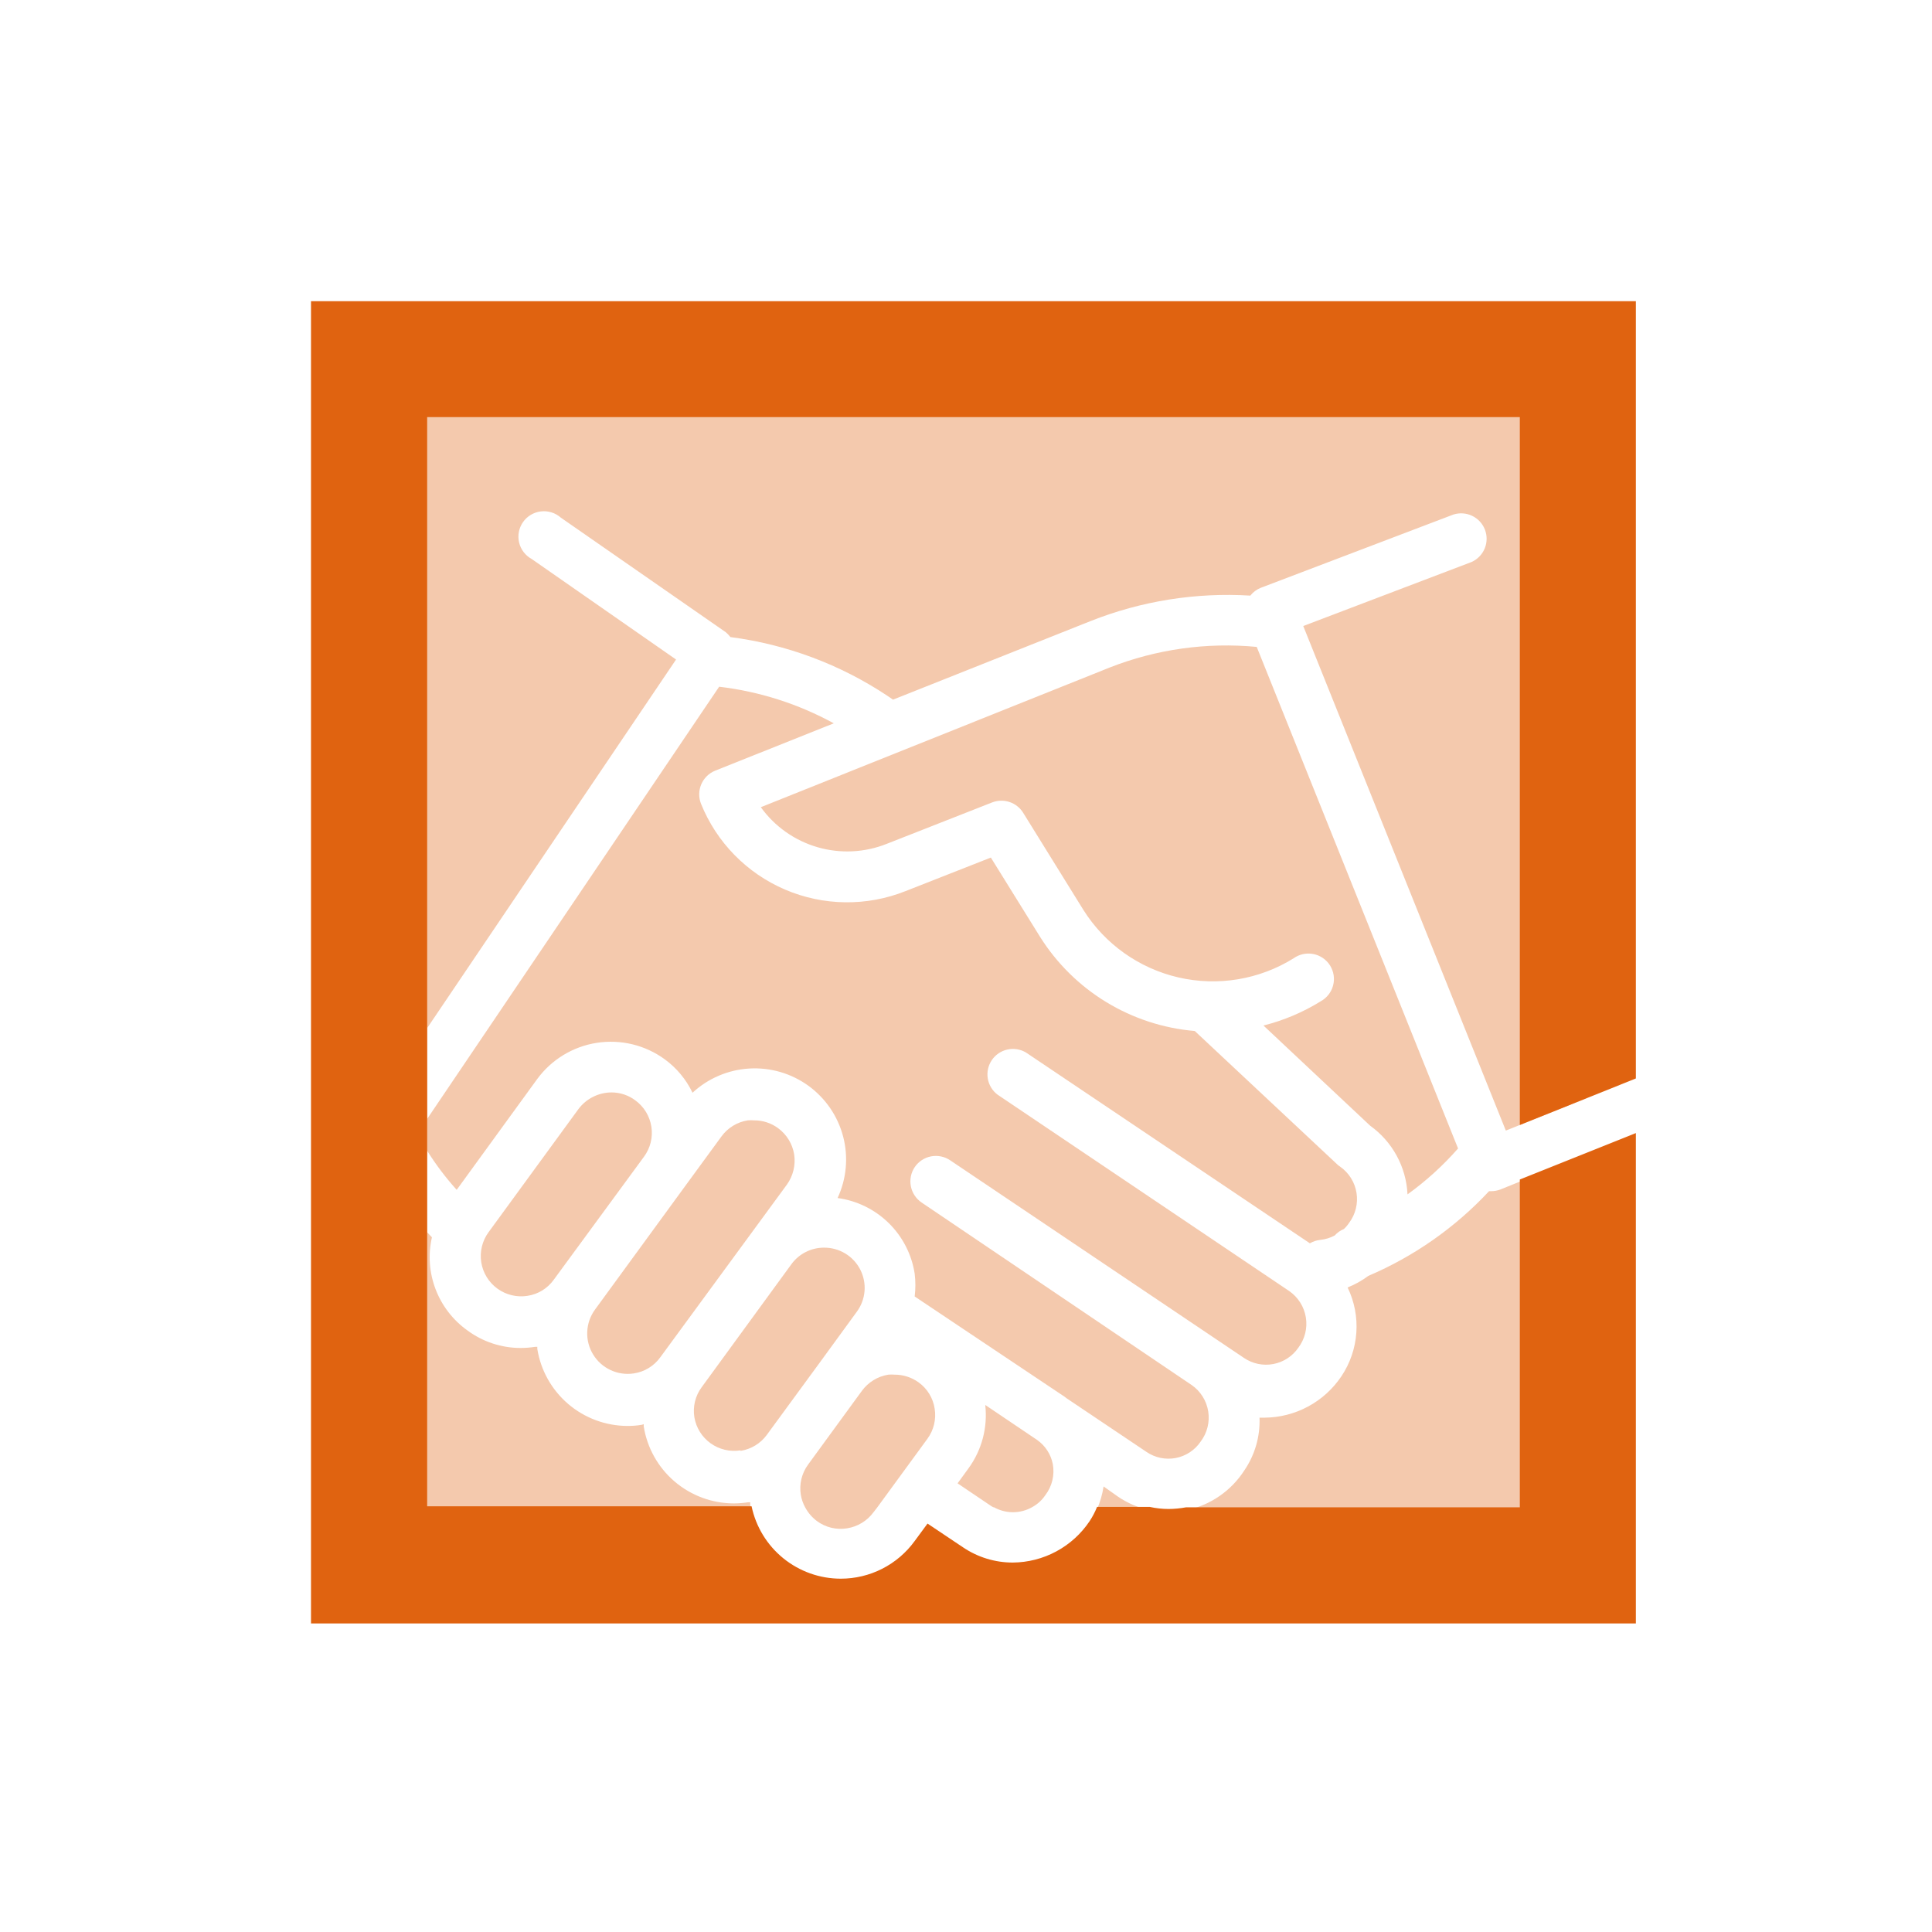 <svg width="263" height="263" viewBox="0 0 263 263" fill="none" xmlns="http://www.w3.org/2000/svg">
<rect width="263" height="263" fill="white"/>
<path d="M220.684 43.773H45.086V218.565H220.684V43.773Z" fill="white"/>
<g opacity="0.7">
<g opacity="0.7">
<path opacity="0.7" d="M215.93 47.349H48.301V214.651H215.93V47.349Z" fill="#E06310"/>
</g>
</g>
<path d="M30.319 135.096C29.589 134.638 28.715 134.467 27.867 134.617C27.018 134.766 26.256 135.226 25.727 135.905C25.2 136.585 24.944 137.437 25.01 138.294C25.077 139.152 25.461 139.954 26.087 140.545L42.379 153.215V144.5L30.319 135.096Z" fill="white"/>
<path d="M159.072 205.5C159.867 205.495 160.66 205.42 161.442 205.275H161.64H156.59C157.423 205.46 158.275 205.555 159.129 205.556" fill="white"/>
<path d="M234.621 145.754C234.455 145.331 234.206 144.945 233.889 144.619C233.572 144.292 233.193 144.033 232.774 143.854C232.355 143.676 231.905 143.583 231.449 143.58C230.994 143.578 230.543 143.666 230.122 143.839L222.688 146.81L206.89 153.145L204.986 153.905L177.41 85.219L200.317 76.505C201.127 76.144 201.767 75.487 202.107 74.67C202.446 73.852 202.459 72.936 202.144 72.109C201.828 71.282 201.207 70.607 200.408 70.223C199.609 69.839 198.693 69.774 197.849 70.043L171.612 80.024C171.058 80.248 170.572 80.612 170.202 81.08C162.789 80.626 155.368 81.808 148.465 84.543L121.566 95.242L120.805 94.722C114.391 90.454 107.079 87.718 99.435 86.725C99.246 86.484 99.033 86.263 98.8 86.064L76.344 70.465C75.979 70.141 75.549 69.898 75.082 69.752C74.616 69.606 74.124 69.559 73.639 69.616C73.153 69.672 72.685 69.831 72.265 70.08C71.845 70.33 71.483 70.665 71.202 71.065C70.921 71.464 70.728 71.918 70.635 72.397C70.542 72.876 70.551 73.369 70.662 73.844C70.774 74.319 70.984 74.765 71.281 75.153C71.577 75.542 71.952 75.863 72.381 76.096L92.03 89.78L58.177 139.912V152.272L97.897 93.483C103.37 94.128 108.667 95.82 113.498 98.466L97.347 104.914C96.497 105.261 95.819 105.929 95.46 106.772C95.1 107.616 95.089 108.567 95.429 109.419C97.546 114.67 101.662 118.871 106.875 121.101C112.089 123.33 117.975 123.407 123.245 121.315L134.882 116.739L141.568 127.509C143.842 131.134 146.93 134.181 150.587 136.41C154.245 138.638 158.372 139.986 162.641 140.348L181.98 158.452C182.109 158.589 182.256 158.707 182.417 158.804C183.012 159.22 183.517 159.751 183.903 160.365C184.288 160.979 184.546 161.665 184.66 162.381C184.774 163.097 184.744 163.828 184.569 164.532C184.395 165.235 184.08 165.897 183.644 166.477C183.443 166.78 183.207 167.059 182.939 167.307C182.463 167.498 182.038 167.797 181.698 168.18C181.086 168.509 180.415 168.715 179.723 168.785C179.225 168.837 178.744 168.995 178.313 169.25L139.664 143.276C138.902 142.824 137.997 142.679 137.132 142.872C136.267 143.065 135.509 143.58 135.013 144.313C134.517 145.046 134.321 145.94 134.464 146.812C134.608 147.685 135.08 148.47 135.785 149.006L175.506 175.754C176.104 176.17 176.613 176.702 177.001 177.318C177.389 177.934 177.648 178.622 177.764 179.341C177.88 180.06 177.85 180.794 177.675 181.501C177.5 182.208 177.184 182.872 176.747 183.454C175.952 184.617 174.728 185.418 173.342 185.682C171.957 185.945 170.524 185.651 169.356 184.862L129.339 157.945C128.96 157.69 128.535 157.512 128.087 157.422C127.64 157.331 127.178 157.33 126.73 157.417C126.282 157.505 125.856 157.68 125.475 157.932C125.095 158.185 124.769 158.51 124.514 158.889C124.005 159.65 123.817 160.581 123.992 161.48C124.166 162.378 124.688 163.172 125.445 163.689L162.232 188.551C162.828 188.967 163.334 189.5 163.719 190.116C164.104 190.732 164.361 191.419 164.475 192.137C164.588 192.854 164.555 193.587 164.378 194.292C164.201 194.996 163.884 195.658 163.445 196.237C163.056 196.815 162.555 197.311 161.972 197.695C161.39 198.079 160.736 198.344 160.051 198.475C159.365 198.606 158.66 198.6 157.976 198.457C157.293 198.315 156.644 198.039 156.068 197.645L145.165 190.324C145.088 190.276 145.017 190.219 144.953 190.156L124.514 176.486C124.641 175.457 124.641 174.417 124.514 173.389C124.113 170.771 122.874 168.353 120.983 166.496C119.091 164.639 116.649 163.442 114.02 163.084C115.235 160.474 115.504 157.523 114.781 154.737C114.057 151.951 112.386 149.502 110.054 147.809C107.722 146.117 104.872 145.285 101.994 145.457C99.115 145.629 96.386 146.794 94.272 148.752C93.406 146.941 92.103 145.374 90.478 144.191C89.159 143.232 87.664 142.541 86.078 142.158C84.491 141.775 82.845 141.708 81.232 141.96C79.62 142.212 78.073 142.779 76.68 143.628C75.287 144.477 74.076 145.592 73.114 146.908L62.169 161.972C60.677 160.317 59.332 158.537 58.148 156.65V167.744C58.36 167.969 58.572 168.208 58.797 168.433C58.263 170.785 58.435 173.241 59.293 175.495C60.151 177.749 61.657 179.7 63.621 181.103C65.726 182.662 68.279 183.502 70.9 183.497C71.556 183.494 72.212 183.442 72.86 183.342H73.142C73.142 183.426 73.142 183.525 73.142 183.623C73.608 186.538 75.096 189.194 77.341 191.115C79.586 193.036 82.443 194.098 85.4 194.111C86.057 194.115 86.713 194.064 87.361 193.957L87.629 193.872C87.629 193.971 87.629 194.069 87.629 194.168C88.088 197.085 89.575 199.744 91.821 201.666C94.068 203.588 96.927 204.648 99.886 204.656C100.543 204.653 101.198 204.601 101.847 204.501H102.129V204.783C102.129 205.008 102.242 205.247 102.284 205.458C102.783 207.802 103.952 209.95 105.649 211.644C107.347 213.338 109.5 214.505 111.848 215.002C114.196 215.5 116.638 215.307 118.879 214.448C121.119 213.588 123.062 212.099 124.472 210.16L126.235 207.767L131.073 211.005C133.068 212.353 135.421 213.074 137.83 213.074C139.903 213.06 141.94 212.539 143.764 211.557C145.589 210.576 147.145 209.163 148.296 207.443C148.701 206.832 149.041 206.181 149.312 205.5C149.756 204.494 150.064 203.434 150.229 202.347L152.217 203.755C153.501 204.621 154.936 205.237 156.449 205.571H161.569C163.168 205.228 164.683 204.573 166.027 203.642C167.37 202.712 168.516 201.525 169.398 200.151C170.832 198.043 171.554 195.532 171.457 192.985H172.134C174.207 192.971 176.244 192.45 178.069 191.468C179.893 190.487 181.449 189.074 182.601 187.354C183.786 185.587 184.488 183.541 184.636 181.42C184.785 179.299 184.375 177.175 183.447 175.261C184.452 174.86 185.4 174.33 186.268 173.684C192.493 171.031 198.092 167.103 202.701 162.155C202.8 162.155 202.884 162.155 202.983 162.155C203.422 162.153 203.857 162.072 204.267 161.915L206.805 160.888L222.604 154.538L232.618 150.526C233.041 150.36 233.426 150.113 233.751 149.797C234.077 149.481 234.337 149.104 234.515 148.688C234.693 148.272 234.787 147.824 234.791 147.371C234.795 146.918 234.708 146.469 234.537 146.05L234.621 145.754ZM75.385 174.205C74.966 174.792 74.433 175.289 73.817 175.667C73.202 176.044 72.517 176.294 71.802 176.401C70.368 176.627 68.903 176.278 67.726 175.43C67.137 175.006 66.639 174.469 66.259 173.852C65.879 173.234 65.625 172.548 65.513 171.832C65.4 171.116 65.43 170.385 65.602 169.681C65.773 168.977 66.083 168.314 66.513 167.729L78.742 150.977C79.265 150.277 79.944 149.708 80.725 149.314C81.505 148.921 82.367 148.714 83.242 148.71C84.406 148.709 85.54 149.085 86.472 149.78C87.057 150.204 87.552 150.739 87.93 151.355C88.307 151.971 88.558 152.655 88.67 153.368C88.781 154.081 88.75 154.809 88.579 155.51C88.407 156.211 88.099 156.871 87.671 157.453L75.385 174.205ZM89.886 184.764C89.464 185.351 88.928 185.848 88.31 186.225C87.692 186.603 87.005 186.852 86.289 186.96C85.213 187.125 84.112 186.969 83.126 186.511C82.138 186.053 81.309 185.314 80.742 184.387C80.175 183.46 79.896 182.386 79.939 181.301C79.982 180.216 80.346 179.167 80.985 178.288L93.215 161.535L98.208 154.707C98.632 154.122 99.168 153.627 99.786 153.25C100.403 152.873 101.089 152.622 101.805 152.511C102.096 152.49 102.388 152.49 102.679 152.511C103.841 152.511 104.973 152.881 105.909 153.567C107.089 154.427 107.88 155.717 108.11 157.157C108.324 158.599 107.97 160.067 107.122 161.254L89.886 184.764ZM100.803 197.434C99.375 197.662 97.915 197.318 96.739 196.477C95.564 195.636 94.768 194.366 94.526 192.943C94.407 192.229 94.433 191.498 94.603 190.794C94.772 190.091 95.082 189.428 95.514 188.846L107.743 172.08C108.255 171.381 108.926 170.813 109.701 170.424C110.476 170.035 111.333 169.835 112.2 169.841C113.216 169.838 114.212 170.116 115.079 170.644C115.945 171.172 116.648 171.93 117.109 172.834C117.569 173.737 117.77 174.75 117.688 175.76C117.605 176.77 117.244 177.738 116.644 178.555L111.749 185.271L104.4 195.308C103.976 195.893 103.44 196.389 102.822 196.766C102.205 197.143 101.518 197.394 100.803 197.504V197.434ZM118.915 205.852C118.05 207.033 116.751 207.823 115.304 208.049C114.59 208.165 113.861 208.138 113.159 207.969C112.456 207.799 111.795 207.491 111.213 207.063C110.553 206.572 110.009 205.942 109.619 205.219C109.317 204.676 109.112 204.086 109.013 203.473C108.897 202.759 108.925 202.029 109.095 201.326C109.264 200.623 109.572 199.96 110 199.377L117.335 189.325C118.198 188.15 119.49 187.361 120.932 187.129C121.218 187.108 121.506 187.108 121.792 187.129C122.956 187.128 124.091 187.493 125.036 188.171C125.627 188.593 126.125 189.13 126.504 189.749C126.882 190.369 127.131 191.057 127.237 191.775C127.349 192.486 127.32 193.213 127.151 193.914C126.981 194.615 126.675 195.275 126.249 195.857L119.366 205.275L118.915 205.852ZM135.305 205.219C135.194 205.168 135.086 205.112 134.981 205.05L130.354 201.925L131.849 199.869C133.658 197.381 134.468 194.308 134.12 191.254L141.173 196.012C142.289 196.791 143.058 197.972 143.317 199.306C143.451 200.042 143.43 200.798 143.255 201.525C143.081 202.252 142.756 202.935 142.301 203.53C141.851 204.201 141.247 204.757 140.538 205.149C139.734 205.612 138.822 205.856 137.893 205.856C136.965 205.856 136.053 205.612 135.249 205.149L135.305 205.219ZM191.6 162.535C191.506 160.705 191.001 158.92 190.122 157.311C189.243 155.703 188.013 154.312 186.522 153.243L171.993 139.602C174.744 138.912 177.37 137.801 179.779 136.308C180.195 136.081 180.56 135.772 180.851 135.4C181.142 135.028 181.355 134.6 181.474 134.143C181.594 133.686 181.618 133.209 181.546 132.742C181.474 132.275 181.308 131.828 181.056 131.427C180.804 131.027 180.473 130.683 180.083 130.415C179.693 130.147 179.253 129.962 178.788 129.87C178.324 129.779 177.846 129.783 177.383 129.883C176.92 129.983 176.483 130.176 176.098 130.451C171.425 133.356 165.789 134.293 160.424 133.058C155.06 131.823 150.405 128.517 147.478 123.863L139.283 110.644C138.854 109.952 138.195 109.432 137.422 109.175C136.649 108.918 135.81 108.939 135.051 109.236L120.72 114.867C117.714 116.069 114.392 116.231 111.283 115.328C108.174 114.425 105.458 112.508 103.568 109.883L151.033 90.878C157.398 88.376 164.266 87.411 171.076 88.063L198.483 156.34C196.432 158.676 194.123 160.773 191.6 162.591" fill="white"/>
<path d="M222.688 146.809V41H42.336V221H222.688V154.243L206.89 160.564V205.191H161.64H161.442C160.66 205.335 159.867 205.411 159.072 205.416C158.214 205.413 157.358 205.319 156.519 205.134H149.34C149.069 205.815 148.729 206.466 148.324 207.077C147.173 208.797 145.617 210.209 143.792 211.191C141.968 212.173 139.93 212.694 137.858 212.708C135.449 212.708 133.096 211.987 131.101 210.639L126.263 207.401L124.5 209.794C123.348 211.378 121.835 212.668 120.087 213.556C118.339 214.444 116.405 214.906 114.443 214.904C111.595 214.9 108.835 213.918 106.627 212.124C104.418 210.33 102.895 207.832 102.312 205.05H58.148V56.781H206.89V153.145L222.688 146.809Z" fill="#E06310"/>
</svg>
